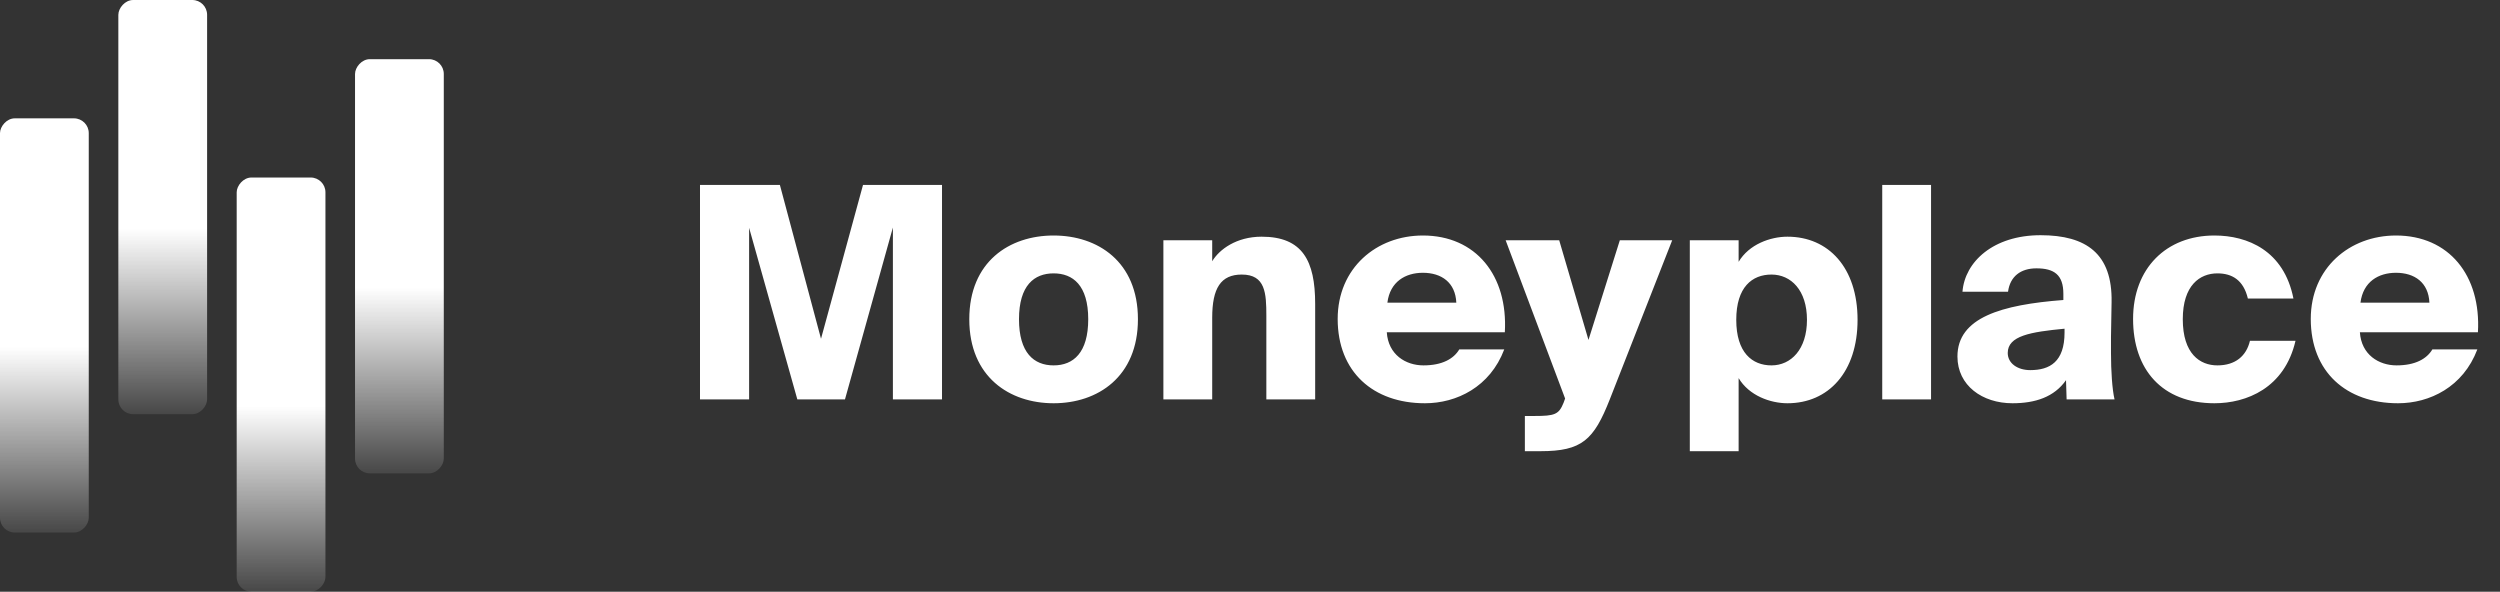 <?xml version="1.0" encoding="UTF-8"?> <svg xmlns="http://www.w3.org/2000/svg" width="169" height="40" viewBox="0 0 169 40" fill="none"><rect x="0" y="0" width="169" height="40" fill="#333333" stroke="none"/> <rect width="6" height="28" rx="1" transform="matrix(1 0 0 -1 0 36)" fill="url(#paint0_linear)"></rect> <rect width="6" height="28" rx="1" transform="matrix(1 0 0 -1 8 28)" fill="url(#paint1_linear)"></rect> <rect width="6" height="28" rx="1" transform="matrix(1 0 0 -1 16 40)" fill="url(#paint2_linear)"></rect> <rect width="6" height="28" rx="1" transform="matrix(1 0 0 -1 24 32)" fill="url(#paint3_linear)"></rect> <path d="M57.12 27L60.36 15.38V27H63.68V12.5H58.34L55.5 22.9L52.72 12.5H47.32V27H50.64V15.4L53.9 27H57.12ZM71.224 18.48C72.524 18.48 73.564 19.28 73.564 21.58C73.564 23.84 72.564 24.7 71.224 24.7C69.884 24.7 68.884 23.84 68.884 21.58C68.884 19.28 69.924 18.48 71.224 18.48ZM71.224 15.92C68.244 15.92 65.524 17.68 65.524 21.58C65.524 25.48 68.244 27.26 71.224 27.26C74.204 27.26 76.924 25.48 76.924 21.58C76.924 17.68 74.204 15.92 71.224 15.92ZM81.945 16.24H78.645V27H81.945V21.48C81.945 19.48 82.525 18.56 83.945 18.56C85.545 18.56 85.605 19.82 85.605 21.36V27H88.905V20.54C88.905 17.62 88.045 16 85.285 16C83.585 16 82.425 16.86 81.945 17.66V16.24ZM98.647 23.62C98.267 24.26 97.487 24.7 96.227 24.7C95.027 24.7 93.847 23.98 93.747 22.46H101.727C101.947 18.62 99.767 15.92 96.187 15.92C93.047 15.92 90.427 18.12 90.427 21.56C90.427 25.14 92.827 27.26 96.327 27.26C98.467 27.26 100.727 26.16 101.687 23.62H98.647ZM96.187 18.44C97.447 18.44 98.387 19.1 98.447 20.46H93.787C93.967 19.04 95.007 18.44 96.187 18.44ZM104.141 30.5C106.941 30.5 107.741 29.74 108.821 27L113.041 16.24H109.501L107.381 22.98L105.401 16.24H101.781L105.801 26.94L105.701 27.22C105.381 28.02 105.101 28.12 103.741 28.12H103.081V30.5H104.141ZM117.531 16.24H114.231V30.5H117.531V25.56C118.231 26.74 119.671 27.26 120.831 27.26C123.611 27.26 125.571 25.14 125.571 21.62C125.571 18.1 123.611 16 120.831 16C119.671 16 118.231 16.52 117.531 17.7V16.24ZM119.751 18.56C121.071 18.56 122.151 19.62 122.151 21.62C122.151 23.62 121.071 24.7 119.751 24.7C118.451 24.7 117.371 23.84 117.371 21.62C117.371 19.4 118.451 18.56 119.751 18.56ZM130.539 12.5H127.239V27H130.539V12.5ZM139.483 20.28C135.303 20.6 132.323 21.46 132.323 24.1C132.323 26.06 134.003 27.26 136.043 27.26C137.583 27.26 138.863 26.84 139.663 25.7L139.703 27H142.943C142.783 26.32 142.703 25.06 142.703 23.88V22.76L142.743 20.42C142.803 17.16 141.043 15.9 137.943 15.9C134.743 15.9 132.823 17.7 132.663 19.72H135.743C135.883 18.68 136.603 18.14 137.663 18.14C138.863 18.14 139.483 18.58 139.483 19.86V20.28ZM139.563 22.48C139.563 24.46 138.563 25.02 137.243 25.02C136.383 25.02 135.723 24.56 135.723 23.86C135.723 22.7 137.263 22.44 139.563 22.22V22.48ZM149.696 15.92C146.436 15.92 144.196 18.14 144.196 21.56C144.196 24.98 146.156 27.26 149.696 27.26C151.856 27.26 154.436 26.24 155.176 23.04H152.096C151.856 24.06 151.116 24.7 149.896 24.7C148.716 24.7 147.556 23.92 147.556 21.58C147.556 19.28 148.716 18.48 149.896 18.48C150.876 18.48 151.656 18.92 151.956 20.18H155.036C154.396 16.94 151.936 15.92 149.696 15.92ZM164.428 23.62C164.048 24.26 163.268 24.7 162.008 24.7C160.808 24.7 159.628 23.98 159.528 22.46H167.508C167.728 18.62 165.548 15.92 161.968 15.92C158.828 15.92 156.208 18.12 156.208 21.56C156.208 25.14 158.608 27.26 162.108 27.26C164.248 27.26 166.508 26.16 167.468 23.62H164.428ZM161.968 18.44C163.228 18.44 164.168 19.1 164.228 20.46H159.568C159.748 19.04 160.788 18.44 161.968 18.44Z" fill="white"></path> <defs> <linearGradient id="paint0_linear" x1="3" y1="0" x2="3" y2="28" gradientUnits="userSpaceOnUse"> <stop stop-color="white" stop-opacity="0.1"></stop> <stop offset="0.448" stop-color="white"></stop> </linearGradient> <linearGradient id="paint1_linear" x1="3" y1="0" x2="3" y2="28" gradientUnits="userSpaceOnUse"> <stop stop-color="white" stop-opacity="0.1"></stop> <stop offset="0.448" stop-color="white"></stop> </linearGradient> <linearGradient id="paint2_linear" x1="3" y1="0" x2="3" y2="28" gradientUnits="userSpaceOnUse"> <stop stop-color="white" stop-opacity="0.1"></stop> <stop offset="0.448" stop-color="white"></stop> </linearGradient> <linearGradient id="paint3_linear" x1="3" y1="0" x2="3" y2="28" gradientUnits="userSpaceOnUse"> <stop stop-color="white" stop-opacity="0.1"></stop> <stop offset="0.448" stop-color="white"></stop> </linearGradient> </defs> </svg> 